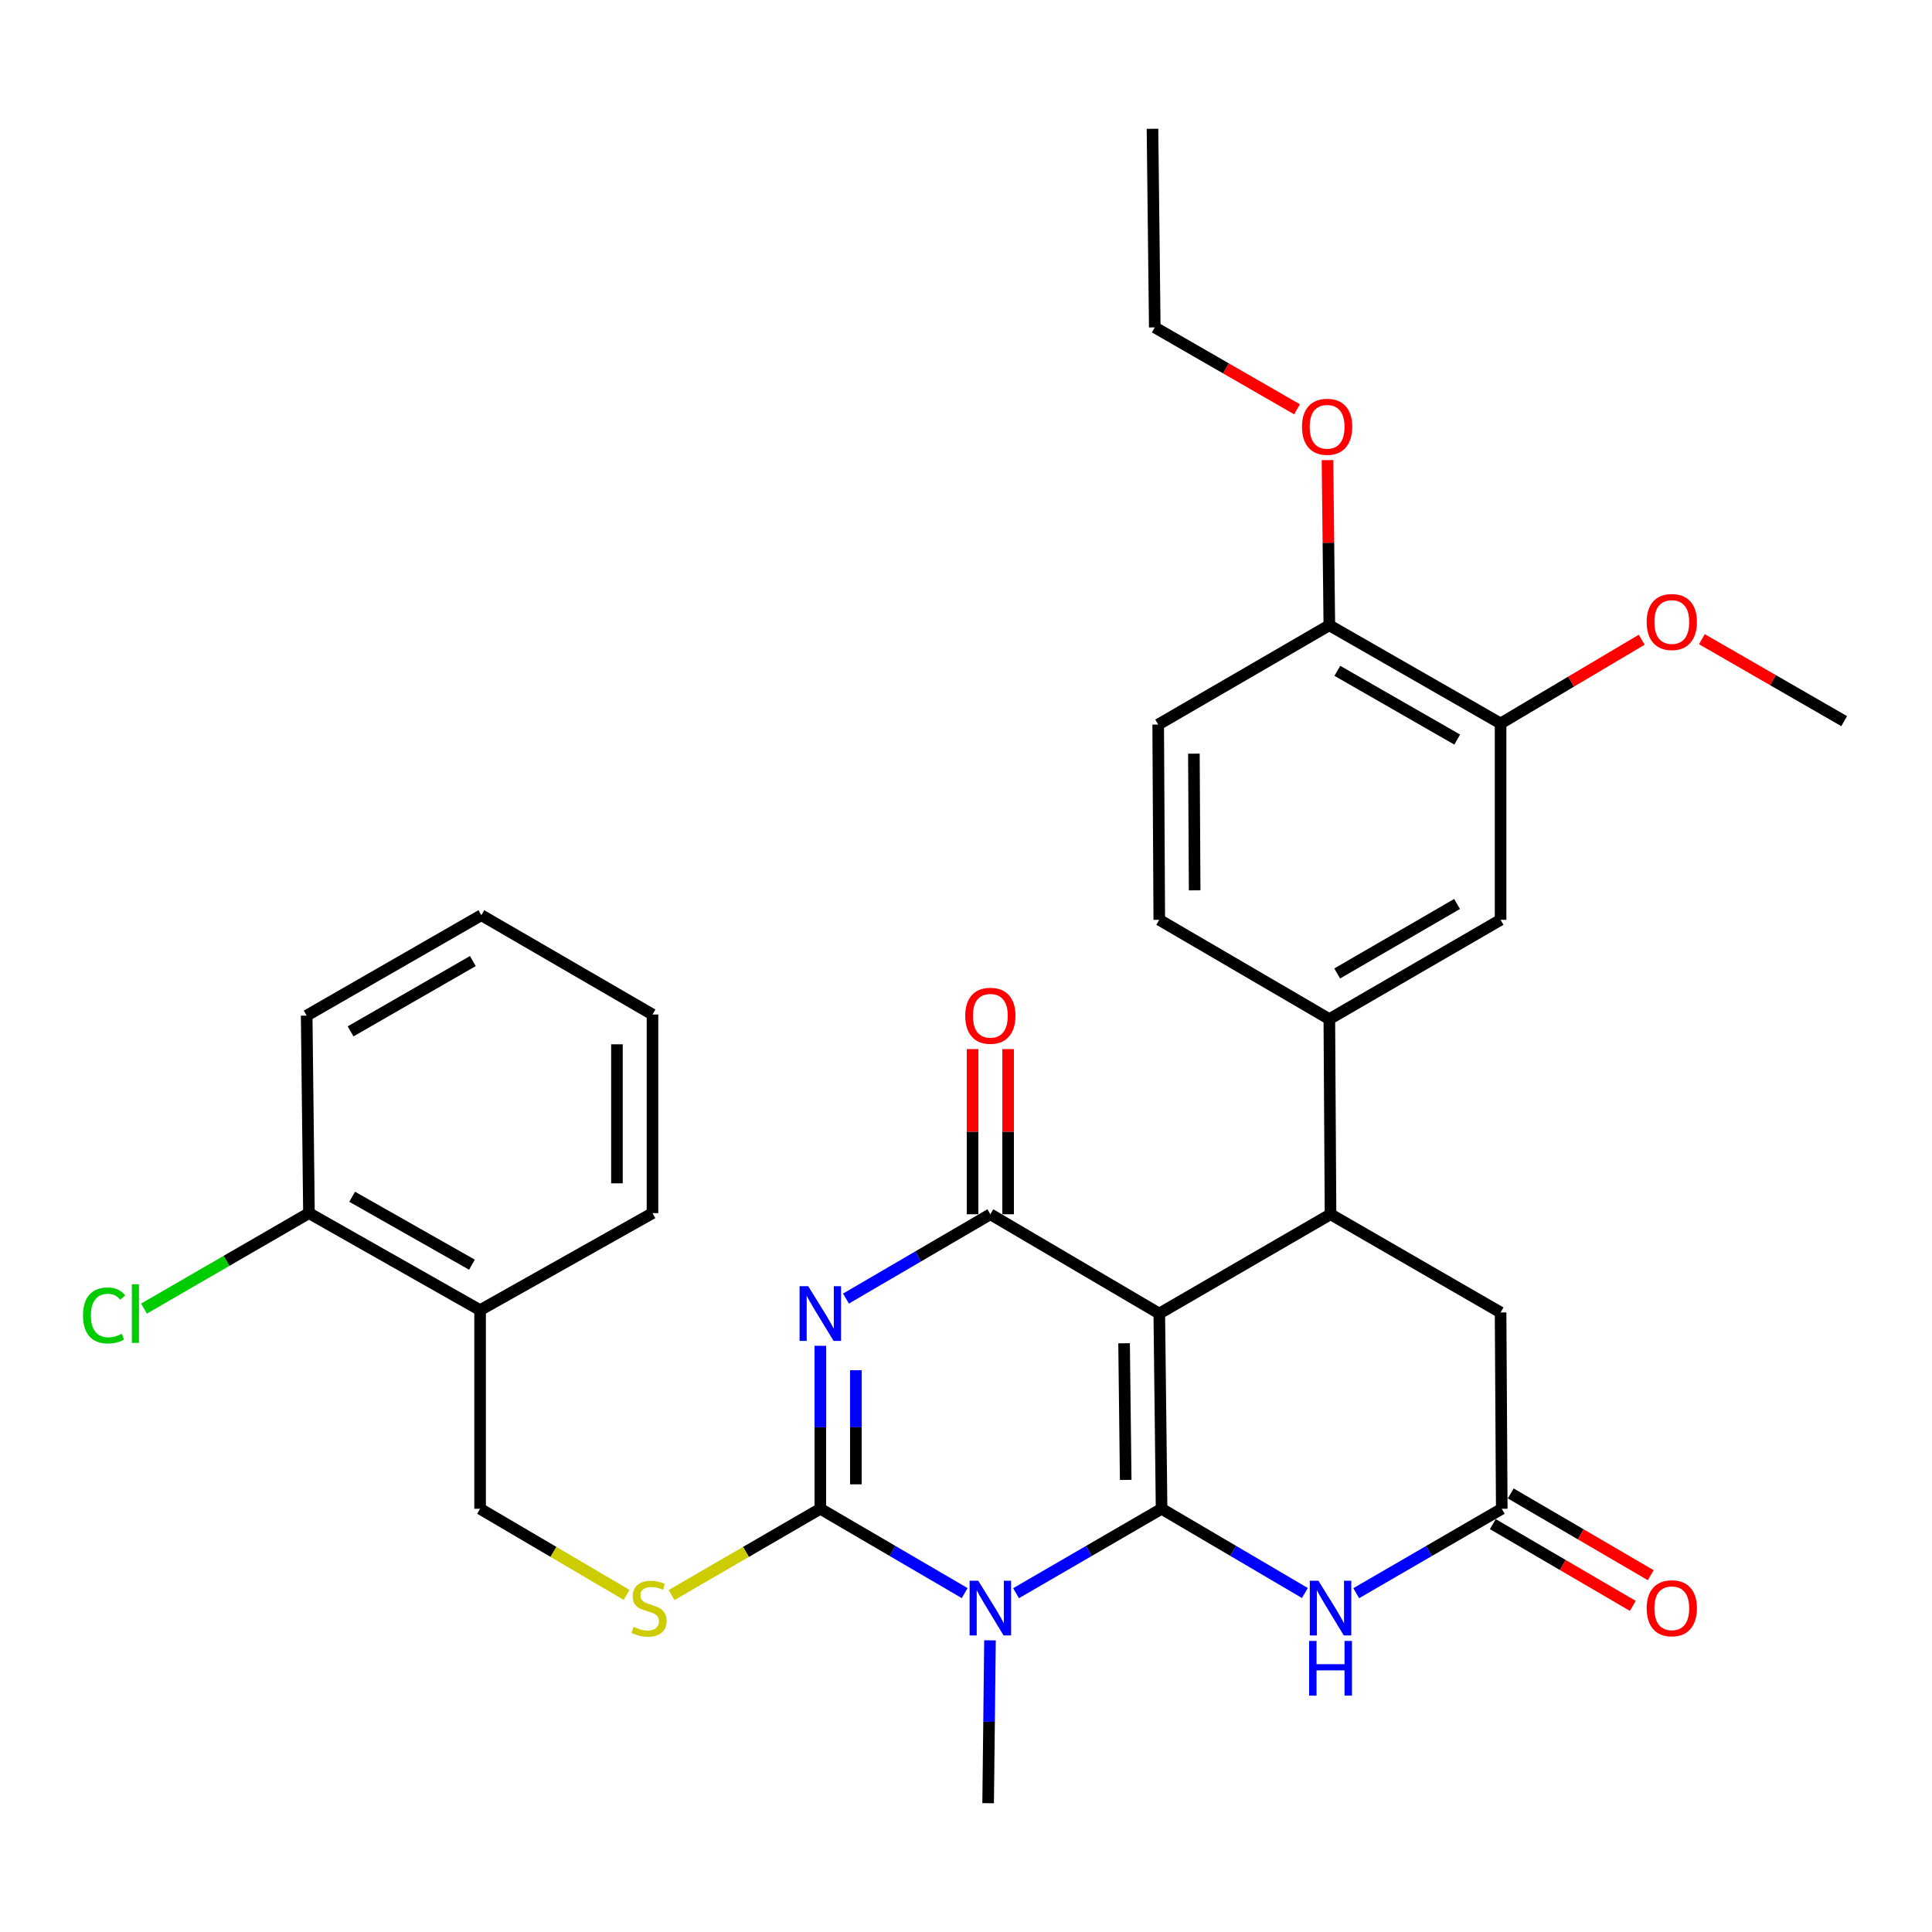 <?xml version='1.0' encoding='iso-8859-1'?>
<svg version='1.1' baseProfile='full'
              xmlns='http://www.w3.org/2000/svg'
                      xmlns:rdkit='http://www.rdkit.org/xml'
                      xmlns:xlink='http://www.w3.org/1999/xlink'
                  xml:space='preserve'
width='1000px' height='1000px' viewBox='0 0 1000 1000'>
<!-- END OF HEADER -->
<rect style='opacity:1.0;fill:#FFFFFF;stroke:none' width='1000' height='1000' x='0' y='0'> </rect>
<path class='bond-0' d='M 601.236,780.937 L 600.04,679.899' style='fill:none;fill-rule:evenodd;stroke:#000000;stroke-width:6px;stroke-linecap:butt;stroke-linejoin:miter;stroke-opacity:1' />
<path class='bond-0' d='M 582.663,765.999 L 581.826,695.273' style='fill:none;fill-rule:evenodd;stroke:#000000;stroke-width:6px;stroke-linecap:butt;stroke-linejoin:miter;stroke-opacity:1' />
<path class='bond-1' d='M 601.236,780.937 L 563.571,802.785' style='fill:none;fill-rule:evenodd;stroke:#000000;stroke-width:6px;stroke-linecap:butt;stroke-linejoin:miter;stroke-opacity:1' />
<path class='bond-1' d='M 563.571,802.785 L 525.906,824.634' style='fill:none;fill-rule:evenodd;stroke:#0000FF;stroke-width:6px;stroke-linecap:butt;stroke-linejoin:miter;stroke-opacity:1' />
<path class='bond-5' d='M 601.236,780.937 L 638.321,802.741' style='fill:none;fill-rule:evenodd;stroke:#000000;stroke-width:6px;stroke-linecap:butt;stroke-linejoin:miter;stroke-opacity:1' />
<path class='bond-5' d='M 638.321,802.741 L 675.406,824.544' style='fill:none;fill-rule:evenodd;stroke:#0000FF;stroke-width:6px;stroke-linecap:butt;stroke-linejoin:miter;stroke-opacity:1' />
<path class='bond-4' d='M 600.04,679.899 L 512.605,628.497' style='fill:none;fill-rule:evenodd;stroke:#000000;stroke-width:6px;stroke-linecap:butt;stroke-linejoin:miter;stroke-opacity:1' />
<path class='bond-6' d='M 600.04,679.899 L 688.682,628.497' style='fill:none;fill-rule:evenodd;stroke:#000000;stroke-width:6px;stroke-linecap:butt;stroke-linejoin:miter;stroke-opacity:1' />
<path class='bond-3' d='M 499.316,824.587 L 461.957,802.762' style='fill:none;fill-rule:evenodd;stroke:#0000FF;stroke-width:6px;stroke-linecap:butt;stroke-linejoin:miter;stroke-opacity:1' />
<path class='bond-3' d='M 461.957,802.762 L 424.597,780.937' style='fill:none;fill-rule:evenodd;stroke:#000000;stroke-width:6px;stroke-linecap:butt;stroke-linejoin:miter;stroke-opacity:1' />
<path class='bond-21' d='M 512.415,849.035 L 511.938,891.185' style='fill:none;fill-rule:evenodd;stroke:#0000FF;stroke-width:6px;stroke-linecap:butt;stroke-linejoin:miter;stroke-opacity:1' />
<path class='bond-21' d='M 511.938,891.185 L 511.46,933.336' style='fill:none;fill-rule:evenodd;stroke:#000000;stroke-width:6px;stroke-linecap:butt;stroke-linejoin:miter;stroke-opacity:1' />
<path class='bond-2' d='M 424.597,696.585 L 424.597,738.761' style='fill:none;fill-rule:evenodd;stroke:#0000FF;stroke-width:6px;stroke-linecap:butt;stroke-linejoin:miter;stroke-opacity:1' />
<path class='bond-2' d='M 424.597,738.761 L 424.597,780.937' style='fill:none;fill-rule:evenodd;stroke:#000000;stroke-width:6px;stroke-linecap:butt;stroke-linejoin:miter;stroke-opacity:1' />
<path class='bond-2' d='M 442.991,709.238 L 442.991,738.761' style='fill:none;fill-rule:evenodd;stroke:#0000FF;stroke-width:6px;stroke-linecap:butt;stroke-linejoin:miter;stroke-opacity:1' />
<path class='bond-2' d='M 442.991,738.761 L 442.991,768.284' style='fill:none;fill-rule:evenodd;stroke:#000000;stroke-width:6px;stroke-linecap:butt;stroke-linejoin:miter;stroke-opacity:1' />
<path class='bond-32' d='M 437.885,672.138 L 475.245,650.317' style='fill:none;fill-rule:evenodd;stroke:#0000FF;stroke-width:6px;stroke-linecap:butt;stroke-linejoin:miter;stroke-opacity:1' />
<path class='bond-32' d='M 475.245,650.317 L 512.605,628.497' style='fill:none;fill-rule:evenodd;stroke:#000000;stroke-width:6px;stroke-linecap:butt;stroke-linejoin:miter;stroke-opacity:1' />
<path class='bond-9' d='M 424.597,780.937 L 386.097,803.267' style='fill:none;fill-rule:evenodd;stroke:#000000;stroke-width:6px;stroke-linecap:butt;stroke-linejoin:miter;stroke-opacity:1' />
<path class='bond-9' d='M 386.097,803.267 L 347.597,825.597' style='fill:none;fill-rule:evenodd;stroke:#CCCC00;stroke-width:6px;stroke-linecap:butt;stroke-linejoin:miter;stroke-opacity:1' />
<path class='bond-13' d='M 521.802,628.497 L 521.802,585.754' style='fill:none;fill-rule:evenodd;stroke:#000000;stroke-width:6px;stroke-linecap:butt;stroke-linejoin:miter;stroke-opacity:1' />
<path class='bond-13' d='M 521.802,585.754 L 521.802,543.011' style='fill:none;fill-rule:evenodd;stroke:#FF0000;stroke-width:6px;stroke-linecap:butt;stroke-linejoin:miter;stroke-opacity:1' />
<path class='bond-13' d='M 503.407,628.497 L 503.407,585.754' style='fill:none;fill-rule:evenodd;stroke:#000000;stroke-width:6px;stroke-linecap:butt;stroke-linejoin:miter;stroke-opacity:1' />
<path class='bond-13' d='M 503.407,585.754 L 503.407,543.011' style='fill:none;fill-rule:evenodd;stroke:#FF0000;stroke-width:6px;stroke-linecap:butt;stroke-linejoin:miter;stroke-opacity:1' />
<path class='bond-7' d='M 701.984,824.634 L 739.648,802.785' style='fill:none;fill-rule:evenodd;stroke:#0000FF;stroke-width:6px;stroke-linecap:butt;stroke-linejoin:miter;stroke-opacity:1' />
<path class='bond-7' d='M 739.648,802.785 L 777.313,780.937' style='fill:none;fill-rule:evenodd;stroke:#000000;stroke-width:6px;stroke-linecap:butt;stroke-linejoin:miter;stroke-opacity:1' />
<path class='bond-8' d='M 688.682,628.497 L 688.059,527.49' style='fill:none;fill-rule:evenodd;stroke:#000000;stroke-width:6px;stroke-linecap:butt;stroke-linejoin:miter;stroke-opacity:1' />
<path class='bond-33' d='M 688.682,628.497 L 776.7,679.327' style='fill:none;fill-rule:evenodd;stroke:#000000;stroke-width:6px;stroke-linecap:butt;stroke-linejoin:miter;stroke-opacity:1' />
<path class='bond-10' d='M 777.313,780.937 L 776.7,679.327' style='fill:none;fill-rule:evenodd;stroke:#000000;stroke-width:6px;stroke-linecap:butt;stroke-linejoin:miter;stroke-opacity:1' />
<path class='bond-17' d='M 772.674,788.878 L 808.904,810.043' style='fill:none;fill-rule:evenodd;stroke:#000000;stroke-width:6px;stroke-linecap:butt;stroke-linejoin:miter;stroke-opacity:1' />
<path class='bond-17' d='M 808.904,810.043 L 845.134,831.208' style='fill:none;fill-rule:evenodd;stroke:#FF0000;stroke-width:6px;stroke-linecap:butt;stroke-linejoin:miter;stroke-opacity:1' />
<path class='bond-17' d='M 781.953,772.995 L 818.183,794.16' style='fill:none;fill-rule:evenodd;stroke:#000000;stroke-width:6px;stroke-linecap:butt;stroke-linejoin:miter;stroke-opacity:1' />
<path class='bond-17' d='M 818.183,794.16 L 854.413,815.325' style='fill:none;fill-rule:evenodd;stroke:#FF0000;stroke-width:6px;stroke-linecap:butt;stroke-linejoin:miter;stroke-opacity:1' />
<path class='bond-11' d='M 688.059,527.49 L 776.7,476.097' style='fill:none;fill-rule:evenodd;stroke:#000000;stroke-width:6px;stroke-linecap:butt;stroke-linejoin:miter;stroke-opacity:1' />
<path class='bond-11' d='M 692.129,503.867 L 754.178,467.893' style='fill:none;fill-rule:evenodd;stroke:#000000;stroke-width:6px;stroke-linecap:butt;stroke-linejoin:miter;stroke-opacity:1' />
<path class='bond-18' d='M 688.059,527.49 L 600.04,476.097' style='fill:none;fill-rule:evenodd;stroke:#000000;stroke-width:6px;stroke-linecap:butt;stroke-linejoin:miter;stroke-opacity:1' />
<path class='bond-15' d='M 324.339,825.521 L 286.419,803.229' style='fill:none;fill-rule:evenodd;stroke:#CCCC00;stroke-width:6px;stroke-linecap:butt;stroke-linejoin:miter;stroke-opacity:1' />
<path class='bond-15' d='M 286.419,803.229 L 248.499,780.937' style='fill:none;fill-rule:evenodd;stroke:#000000;stroke-width:6px;stroke-linecap:butt;stroke-linejoin:miter;stroke-opacity:1' />
<path class='bond-12' d='M 776.7,476.097 L 776.7,374.467' style='fill:none;fill-rule:evenodd;stroke:#000000;stroke-width:6px;stroke-linecap:butt;stroke-linejoin:miter;stroke-opacity:1' />
<path class='bond-23' d='M 776.7,374.467 L 813.223,352.79' style='fill:none;fill-rule:evenodd;stroke:#000000;stroke-width:6px;stroke-linecap:butt;stroke-linejoin:miter;stroke-opacity:1' />
<path class='bond-23' d='M 813.223,352.79 L 849.745,331.113' style='fill:none;fill-rule:evenodd;stroke:#FF0000;stroke-width:6px;stroke-linecap:butt;stroke-linejoin:miter;stroke-opacity:1' />
<path class='bond-34' d='M 776.7,374.467 L 688.059,323.637' style='fill:none;fill-rule:evenodd;stroke:#000000;stroke-width:6px;stroke-linecap:butt;stroke-linejoin:miter;stroke-opacity:1' />
<path class='bond-34' d='M 754.253,382.8 L 692.204,347.218' style='fill:none;fill-rule:evenodd;stroke:#000000;stroke-width:6px;stroke-linecap:butt;stroke-linejoin:miter;stroke-opacity:1' />
<path class='bond-14' d='M 248.499,678.131 L 248.499,780.937' style='fill:none;fill-rule:evenodd;stroke:#000000;stroke-width:6px;stroke-linecap:butt;stroke-linejoin:miter;stroke-opacity:1' />
<path class='bond-19' d='M 248.499,678.131 L 159.918,627.914' style='fill:none;fill-rule:evenodd;stroke:#000000;stroke-width:6px;stroke-linecap:butt;stroke-linejoin:miter;stroke-opacity:1' />
<path class='bond-19' d='M 244.283,654.597 L 182.277,619.445' style='fill:none;fill-rule:evenodd;stroke:#000000;stroke-width:6px;stroke-linecap:butt;stroke-linejoin:miter;stroke-opacity:1' />
<path class='bond-25' d='M 248.499,678.131 L 337.723,627.914' style='fill:none;fill-rule:evenodd;stroke:#000000;stroke-width:6px;stroke-linecap:butt;stroke-linejoin:miter;stroke-opacity:1' />
<path class='bond-16' d='M 688.059,323.637 L 599.478,375.039' style='fill:none;fill-rule:evenodd;stroke:#000000;stroke-width:6px;stroke-linecap:butt;stroke-linejoin:miter;stroke-opacity:1' />
<path class='bond-24' d='M 688.059,323.637 L 687.583,280.894' style='fill:none;fill-rule:evenodd;stroke:#000000;stroke-width:6px;stroke-linecap:butt;stroke-linejoin:miter;stroke-opacity:1' />
<path class='bond-24' d='M 687.583,280.894 L 687.107,238.151' style='fill:none;fill-rule:evenodd;stroke:#FF0000;stroke-width:6px;stroke-linecap:butt;stroke-linejoin:miter;stroke-opacity:1' />
<path class='bond-20' d='M 600.04,476.097 L 599.478,375.039' style='fill:none;fill-rule:evenodd;stroke:#000000;stroke-width:6px;stroke-linecap:butt;stroke-linejoin:miter;stroke-opacity:1' />
<path class='bond-20' d='M 618.35,460.836 L 617.957,390.096' style='fill:none;fill-rule:evenodd;stroke:#000000;stroke-width:6px;stroke-linecap:butt;stroke-linejoin:miter;stroke-opacity:1' />
<path class='bond-22' d='M 159.918,627.914 L 117.222,652.624' style='fill:none;fill-rule:evenodd;stroke:#000000;stroke-width:6px;stroke-linecap:butt;stroke-linejoin:miter;stroke-opacity:1' />
<path class='bond-22' d='M 117.222,652.624 L 74.526,677.333' style='fill:none;fill-rule:evenodd;stroke:#00CC00;stroke-width:6px;stroke-linecap:butt;stroke-linejoin:miter;stroke-opacity:1' />
<path class='bond-26' d='M 159.918,627.914 L 158.733,525.681' style='fill:none;fill-rule:evenodd;stroke:#000000;stroke-width:6px;stroke-linecap:butt;stroke-linejoin:miter;stroke-opacity:1' />
<path class='bond-28' d='M 880.896,330.841 L 917.721,352.056' style='fill:none;fill-rule:evenodd;stroke:#FF0000;stroke-width:6px;stroke-linecap:butt;stroke-linejoin:miter;stroke-opacity:1' />
<path class='bond-28' d='M 917.721,352.056 L 954.545,373.271' style='fill:none;fill-rule:evenodd;stroke:#000000;stroke-width:6px;stroke-linecap:butt;stroke-linejoin:miter;stroke-opacity:1' />
<path class='bond-27' d='M 671.341,211.854 L 634.526,190.656' style='fill:none;fill-rule:evenodd;stroke:#FF0000;stroke-width:6px;stroke-linecap:butt;stroke-linejoin:miter;stroke-opacity:1' />
<path class='bond-27' d='M 634.526,190.656 L 597.71,169.459' style='fill:none;fill-rule:evenodd;stroke:#000000;stroke-width:6px;stroke-linecap:butt;stroke-linejoin:miter;stroke-opacity:1' />
<path class='bond-30' d='M 337.723,627.914 L 337.723,525.109' style='fill:none;fill-rule:evenodd;stroke:#000000;stroke-width:6px;stroke-linecap:butt;stroke-linejoin:miter;stroke-opacity:1' />
<path class='bond-30' d='M 319.328,612.493 L 319.328,540.529' style='fill:none;fill-rule:evenodd;stroke:#000000;stroke-width:6px;stroke-linecap:butt;stroke-linejoin:miter;stroke-opacity:1' />
<path class='bond-35' d='M 158.733,525.681 L 249.143,473.706' style='fill:none;fill-rule:evenodd;stroke:#000000;stroke-width:6px;stroke-linecap:butt;stroke-linejoin:miter;stroke-opacity:1' />
<path class='bond-35' d='M 181.462,533.832 L 244.749,497.449' style='fill:none;fill-rule:evenodd;stroke:#000000;stroke-width:6px;stroke-linecap:butt;stroke-linejoin:miter;stroke-opacity:1' />
<path class='bond-29' d='M 597.71,169.459 L 596.525,66.664' style='fill:none;fill-rule:evenodd;stroke:#000000;stroke-width:6px;stroke-linecap:butt;stroke-linejoin:miter;stroke-opacity:1' />
<path class='bond-31' d='M 337.723,525.109 L 249.143,473.706' style='fill:none;fill-rule:evenodd;stroke:#000000;stroke-width:6px;stroke-linecap:butt;stroke-linejoin:miter;stroke-opacity:1' />
<path  class='atom-2' d='M 506.345 818.19
L 515.625 833.19
Q 516.545 834.67, 518.025 837.35
Q 519.505 840.03, 519.585 840.19
L 519.585 818.19
L 523.345 818.19
L 523.345 846.51
L 519.465 846.51
L 509.505 830.11
Q 508.345 828.19, 507.105 825.99
Q 505.905 823.79, 505.545 823.11
L 505.545 846.51
L 501.865 846.51
L 501.865 818.19
L 506.345 818.19
' fill='#0000FF'/>
<path  class='atom-3' d='M 418.337 665.739
L 427.617 680.739
Q 428.537 682.219, 430.017 684.899
Q 431.497 687.579, 431.577 687.739
L 431.577 665.739
L 435.337 665.739
L 435.337 694.059
L 431.457 694.059
L 421.497 677.659
Q 420.337 675.739, 419.097 673.539
Q 417.897 671.339, 417.537 670.659
L 417.537 694.059
L 413.857 694.059
L 413.857 665.739
L 418.337 665.739
' fill='#0000FF'/>
<path  class='atom-6' d='M 682.422 818.19
L 691.702 833.19
Q 692.622 834.67, 694.102 837.35
Q 695.582 840.03, 695.662 840.19
L 695.662 818.19
L 699.422 818.19
L 699.422 846.51
L 695.542 846.51
L 685.582 830.11
Q 684.422 828.19, 683.182 825.99
Q 681.982 823.79, 681.622 823.11
L 681.622 846.51
L 677.942 846.51
L 677.942 818.19
L 682.422 818.19
' fill='#0000FF'/>
<path  class='atom-6' d='M 677.602 849.342
L 681.442 849.342
L 681.442 861.382
L 695.922 861.382
L 695.922 849.342
L 699.762 849.342
L 699.762 877.662
L 695.922 877.662
L 695.922 864.582
L 681.442 864.582
L 681.442 877.662
L 677.602 877.662
L 677.602 849.342
' fill='#0000FF'/>
<path  class='atom-10' d='M 327.955 842.07
Q 328.275 842.19, 329.595 842.75
Q 330.915 843.31, 332.355 843.67
Q 333.835 843.99, 335.275 843.99
Q 337.955 843.99, 339.515 842.71
Q 341.075 841.39, 341.075 839.11
Q 341.075 837.55, 340.275 836.59
Q 339.515 835.63, 338.315 835.11
Q 337.115 834.59, 335.115 833.99
Q 332.595 833.23, 331.075 832.51
Q 329.595 831.79, 328.515 830.27
Q 327.475 828.75, 327.475 826.19
Q 327.475 822.63, 329.875 820.43
Q 332.315 818.23, 337.115 818.23
Q 340.395 818.23, 344.115 819.79
L 343.195 822.87
Q 339.795 821.47, 337.235 821.47
Q 334.475 821.47, 332.955 822.63
Q 331.435 823.75, 331.475 825.71
Q 331.475 827.23, 332.235 828.15
Q 333.035 829.07, 334.155 829.59
Q 335.315 830.11, 337.235 830.71
Q 339.795 831.51, 341.315 832.31
Q 342.835 833.11, 343.915 834.75
Q 345.035 836.35, 345.035 839.11
Q 345.035 843.03, 342.395 845.15
Q 339.795 847.23, 335.435 847.23
Q 332.915 847.23, 330.995 846.67
Q 329.115 846.15, 326.875 845.23
L 327.955 842.07
' fill='#CCCC00'/>
<path  class='atom-14' d='M 499.605 525.761
Q 499.605 518.961, 502.965 515.161
Q 506.325 511.361, 512.605 511.361
Q 518.885 511.361, 522.245 515.161
Q 525.605 518.961, 525.605 525.761
Q 525.605 532.641, 522.205 536.561
Q 518.805 540.441, 512.605 540.441
Q 506.365 540.441, 502.965 536.561
Q 499.605 532.681, 499.605 525.761
M 512.605 537.241
Q 516.925 537.241, 519.245 534.361
Q 521.605 531.441, 521.605 525.761
Q 521.605 520.201, 519.245 517.401
Q 516.925 514.561, 512.605 514.561
Q 508.285 514.561, 505.925 517.361
Q 503.605 520.161, 503.605 525.761
Q 503.605 531.481, 505.925 534.361
Q 508.285 537.241, 512.605 537.241
' fill='#FF0000'/>
<path  class='atom-18' d='M 852.321 832.43
Q 852.321 825.63, 855.681 821.83
Q 859.041 818.03, 865.321 818.03
Q 871.601 818.03, 874.961 821.83
Q 878.321 825.63, 878.321 832.43
Q 878.321 839.31, 874.921 843.23
Q 871.521 847.11, 865.321 847.11
Q 859.081 847.11, 855.681 843.23
Q 852.321 839.35, 852.321 832.43
M 865.321 843.91
Q 869.641 843.91, 871.961 841.03
Q 874.321 838.11, 874.321 832.43
Q 874.321 826.87, 871.961 824.07
Q 869.641 821.23, 865.321 821.23
Q 861.001 821.23, 858.641 824.03
Q 856.321 826.83, 856.321 832.43
Q 856.321 838.15, 858.641 841.03
Q 861.001 843.91, 865.321 843.91
' fill='#FF0000'/>
<path  class='atom-23' d='M 42.971 680.879
Q 42.971 673.839, 46.251 670.159
Q 49.571 666.439, 55.851 666.439
Q 61.691 666.439, 64.811 670.559
L 62.171 672.719
Q 59.891 669.719, 55.851 669.719
Q 51.571 669.719, 49.291 672.599
Q 47.051 675.439, 47.051 680.879
Q 47.051 686.479, 49.371 689.359
Q 51.731 692.239, 56.291 692.239
Q 59.411 692.239, 63.051 690.359
L 64.171 693.359
Q 62.691 694.319, 60.451 694.879
Q 58.211 695.439, 55.731 695.439
Q 49.571 695.439, 46.251 691.679
Q 42.971 687.919, 42.971 680.879
' fill='#00CC00'/>
<path  class='atom-23' d='M 68.251 664.719
L 71.931 664.719
L 71.931 695.079
L 68.251 695.079
L 68.251 664.719
' fill='#00CC00'/>
<path  class='atom-24' d='M 852.321 321.949
Q 852.321 315.149, 855.681 311.349
Q 859.041 307.549, 865.321 307.549
Q 871.601 307.549, 874.961 311.349
Q 878.321 315.149, 878.321 321.949
Q 878.321 328.829, 874.921 332.749
Q 871.521 336.629, 865.321 336.629
Q 859.081 336.629, 855.681 332.749
Q 852.321 328.869, 852.321 321.949
M 865.321 333.429
Q 869.641 333.429, 871.961 330.549
Q 874.321 327.629, 874.321 321.949
Q 874.321 316.389, 871.961 313.589
Q 869.641 310.749, 865.321 310.749
Q 861.001 310.749, 858.641 313.549
Q 856.321 316.349, 856.321 321.949
Q 856.321 327.669, 858.641 330.549
Q 861.001 333.429, 865.321 333.429
' fill='#FF0000'/>
<path  class='atom-25' d='M 673.914 220.901
Q 673.914 214.101, 677.274 210.301
Q 680.634 206.501, 686.914 206.501
Q 693.194 206.501, 696.554 210.301
Q 699.914 214.101, 699.914 220.901
Q 699.914 227.781, 696.514 231.701
Q 693.114 235.581, 686.914 235.581
Q 680.674 235.581, 677.274 231.701
Q 673.914 227.821, 673.914 220.901
M 686.914 232.381
Q 691.234 232.381, 693.554 229.501
Q 695.914 226.581, 695.914 220.901
Q 695.914 215.341, 693.554 212.541
Q 691.234 209.701, 686.914 209.701
Q 682.594 209.701, 680.234 212.501
Q 677.914 215.301, 677.914 220.901
Q 677.914 226.621, 680.234 229.501
Q 682.594 232.381, 686.914 232.381
' fill='#FF0000'/>
</svg>
